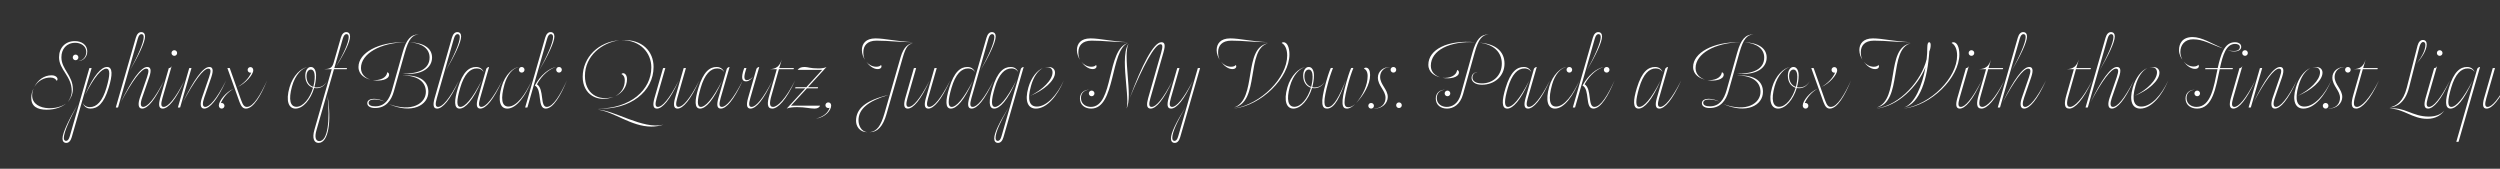 <svg width="4000" height="270" viewBox="0 0 4000 270" fill="none" xmlns="http://www.w3.org/2000/svg">
<rect x="0" y="0" width="4000" height="270" fill="#333333" stroke="none"/>
<g clip-path="url(#clip0_105_5002)">
<path d="M3980.1 171.053C3986.76 171.053 3997.74 159.713 4013.58 128.753C3999.36 160.253 3987.3 173.753 3978.48 173.753C3972 173.753 3971.82 166.913 3974.52 157.193L3988.38 108.953C3990.18 108.593 3991.98 108.953 3991.98 108.953L3978.12 157.193C3975.42 166.553 3975.78 171.053 3980.1 171.053ZM4013.04 171.053C4019.7 171.053 4030.68 159.713 4046.52 128.753C4032.3 160.253 4020.24 173.753 4011.42 173.753C4004.94 173.753 4004.76 166.913 4007.46 157.193L4021.32 108.953C4023.12 108.593 4024.92 108.953 4024.92 108.953L4011.06 157.193C4008.36 166.553 4008.72 171.053 4013.04 171.053Z" fill="white"/>
<path d="M3921.81 140.632C3915.87 160.972 3915.69 171.052 3922.17 171.052C3929.01 171.052 3940.53 159.712 3956.19 128.752C3942.33 160.792 3929.91 173.752 3920.91 173.752C3911.55 173.752 3912.09 160.612 3918.21 140.632C3926.13 114.532 3936.39 107.152 3947.37 107.152C3954.57 107.152 3958.35 111.832 3959.79 116.332C3957.81 112.012 3953.67 109.492 3948.45 109.492C3937.65 109.492 3928.29 118.492 3921.81 140.632ZM3930.09 226.852L3963.57 110.032C3964.47 108.412 3966.45 107.152 3968.07 107.152L3933.69 226.852C3931.89 227.212 3930.09 226.852 3930.09 226.852Z" fill="white"/>
<path d="M3899.01 84.832C3899.01 82.312 3900.99 80.332 3903.51 80.332C3906.03 80.332 3908.01 82.312 3908.01 84.832C3908.01 87.352 3906.03 89.332 3903.51 89.332C3900.99 89.332 3899.01 87.352 3899.01 84.832ZM3880.83 157.192L3894.69 108.952C3896.67 108.952 3898.47 107.872 3899.37 105.352L3884.43 157.192C3881.73 166.552 3882.09 171.052 3886.41 171.052C3893.07 171.052 3904.05 159.712 3919.89 128.752C3905.67 160.252 3893.61 173.752 3884.79 173.752C3878.31 173.752 3878.13 166.912 3880.83 157.192Z" fill="white"/>
<path d="M3850.91 140.093L3868.01 73.133C3869.63 67.013 3872.87 63.953 3876.65 63.953C3880.61 63.953 3882.77 66.653 3882.77 70.973C3882.77 81.413 3873.05 94.733 3864.77 103.553C3872.87 94.193 3880.61 81.593 3880.61 71.873C3880.61 68.633 3879.17 67.193 3877.01 67.193C3874.49 67.193 3872.51 69.893 3871.07 75.113L3854.51 140.093C3848.57 163.313 3835.43 171.593 3823.37 171.953C3834.71 169.253 3845.15 162.593 3850.91 140.093ZM3910.85 176.813C3906.35 183.833 3897.17 190.133 3883.67 190.133C3859.37 190.133 3845.87 173.753 3822.83 173.753C3846.95 170.333 3859.37 186.533 3886.19 186.533C3896.81 186.533 3905.63 183.293 3910.85 176.813Z" fill="white"/>
<path d="M3804.44 108.953L3803.9 110.753H3780.5L3768.8 152.153C3764.66 166.193 3765.74 171.053 3771.14 171.053C3777.8 171.053 3790.58 159.713 3806.42 128.753C3792.2 160.253 3778.7 173.753 3769.88 173.753C3761.24 173.753 3761.6 164.753 3765.2 152.153L3777.08 110.753H3765.56C3776.54 110.213 3781.4 106.073 3785 95.453L3781.04 108.953H3804.44Z" fill="white"/>
<path d="M3744.02 156.473C3744.02 144.593 3731.78 137.213 3731.78 124.073C3731.78 113.993 3740.6 106.433 3753.02 107.153C3741.86 106.793 3735.38 114.353 3735.38 122.993C3735.38 135.413 3747.62 142.973 3747.62 155.213C3747.62 164.933 3738.8 174.653 3724.58 173.753C3738.08 173.753 3744.02 165.473 3744.02 156.473ZM3716.48 169.253C3716.48 166.733 3718.46 164.753 3720.98 164.753C3723.5 164.753 3725.48 166.733 3725.48 169.253C3725.48 171.773 3723.5 173.753 3720.98 173.753C3718.46 173.753 3716.48 171.773 3716.48 169.253ZM3752.12 111.653C3752.12 109.133 3754.1 107.153 3756.62 107.153C3759.14 107.153 3761.12 109.133 3761.12 111.653C3761.12 114.173 3759.14 116.153 3756.62 116.153C3754.1 116.153 3752.12 114.173 3752.12 111.653Z" fill="white"/>
<path d="M3687.02 170.512C3702.68 170.512 3719.42 151.972 3730.04 128.752C3720.32 152.512 3703.22 173.752 3685.4 173.752C3672.8 173.752 3667.04 162.052 3673.34 140.092C3678.02 123.712 3687.38 112.732 3696.38 108.952C3687.92 113.812 3681.62 123.172 3677.66 137.212C3670.82 161.152 3675.86 170.512 3687.02 170.512ZM3712.04 115.792C3712.04 110.752 3708.98 106.252 3699.98 107.872C3701.6 107.512 3703.22 107.152 3705.38 107.152C3713.12 107.152 3716 111.652 3716 116.332C3716 128.932 3698.18 144.592 3676.22 153.412C3695.66 143.872 3712.04 128.212 3712.04 115.792Z" fill="white"/>
<path d="M3641.46 171.052C3648.12 171.052 3659.1 159.712 3674.94 128.752C3660.72 160.252 3648.66 173.752 3639.84 173.752C3633.36 173.752 3633 166.012 3636.24 156.472L3647.58 123.712C3651.36 112.732 3650.28 109.852 3646.32 109.852C3638.58 109.852 3624.18 129.112 3605.82 163.492C3622.74 128.212 3638.04 107.152 3647.94 107.152C3653.34 107.152 3655.32 111.472 3651.18 123.712L3639.84 156.472C3636.6 165.652 3637.14 171.052 3641.46 171.052ZM3619.5 108.952L3601.32 171.952C3599.52 172.312 3597.72 171.952 3597.72 171.952L3615.9 108.952C3617.7 108.592 3619.5 108.952 3619.5 108.952Z" fill="white"/>
<path d="M3587.53 84.832C3587.53 82.312 3589.51 80.332 3592.03 80.332C3594.55 80.332 3596.53 82.312 3596.53 84.832C3596.53 87.352 3594.55 89.332 3592.03 89.332C3589.51 89.332 3587.53 87.352 3587.53 84.832ZM3569.35 157.192L3583.21 108.952C3585.19 108.952 3586.99 107.872 3587.89 105.352L3572.95 157.192C3570.25 166.552 3570.61 171.052 3574.93 171.052C3581.59 171.052 3592.57 159.712 3608.41 128.752C3594.19 160.252 3582.13 173.752 3573.31 173.752C3566.83 173.752 3566.65 166.912 3569.35 157.192Z" fill="white"/>
<path d="M3528.17 110.753L3528.71 108.953H3548.33C3553.19 86.993 3559.13 67.553 3575.87 67.553C3581.27 67.553 3585.95 70.073 3585.95 74.933C3585.95 79.613 3581.45 82.313 3574.79 82.313C3571.37 82.313 3567.41 81.593 3563.81 80.153C3567.59 81.413 3571.55 81.593 3574.25 81.593C3581.27 81.593 3583.79 78.533 3583.79 75.293C3583.79 71.873 3580.37 70.253 3576.23 70.253C3561.83 70.253 3556.43 88.073 3551.93 108.953H3572.63L3572.09 110.753H3551.57C3545.27 139.913 3540.41 173.753 3515.39 173.753C3505.67 173.753 3496.85 168.353 3496.85 157.553C3496.85 148.553 3503.51 143.513 3511.79 143.513C3504.05 144.233 3498.47 148.553 3498.47 156.833C3498.47 166.733 3506.75 171.053 3514.31 171.053C3537.53 171.053 3542.03 139.193 3547.97 110.753H3528.17ZM3486.41 80.153C3486.41 69.893 3491.63 59.273 3508.19 59.273C3522.77 59.273 3538.97 69.713 3557.15 77.633C3537.53 71.153 3525.83 62.873 3508.91 62.873C3495.41 62.873 3488.57 72.233 3488.57 83.033C3488.57 87.353 3489.65 91.313 3491.81 95.453C3489.65 92.753 3486.41 86.993 3486.41 80.153ZM3511.07 149.453C3511.07 146.933 3513.05 144.953 3515.57 144.953C3518.09 144.953 3520.07 146.933 3520.07 149.453C3520.07 151.973 3518.09 153.953 3515.57 153.953C3513.05 153.953 3511.07 151.973 3511.07 149.453ZM3511.97 110.213C3504.95 110.213 3498.11 104.453 3493.97 98.513C3497.57 103.013 3503.33 106.433 3509.81 106.433C3513.95 106.433 3516.47 104.993 3517.37 103.553C3519.35 106.433 3517.55 110.213 3511.97 110.213Z" fill="white"/>
<path d="M3426.16 170.512C3441.82 170.512 3458.56 151.972 3469.18 128.752C3459.46 152.512 3442.36 173.752 3424.54 173.752C3411.94 173.752 3406.18 162.052 3412.48 140.092C3417.16 123.712 3426.52 112.732 3435.52 108.952C3427.06 113.812 3420.76 123.172 3416.8 137.212C3409.96 161.152 3415 170.512 3426.16 170.512ZM3451.18 115.792C3451.18 110.752 3448.12 106.252 3439.12 107.872C3440.74 107.512 3442.36 107.152 3444.52 107.152C3452.26 107.152 3455.14 111.652 3455.14 116.332C3455.14 128.932 3437.32 144.592 3415.36 153.412C3434.8 143.872 3451.18 128.212 3451.18 115.792Z" fill="white"/>
<path d="M3336.86 171.952L3368.9 60.352C3370.7 54.232 3373.76 51.352 3377.54 51.352C3381.5 51.352 3383.66 54.052 3383.66 58.372C3383.66 67.732 3372.86 89.872 3359.18 112.912C3371.96 89.512 3381.5 68.452 3381.5 59.272C3381.5 56.032 3380.06 54.592 3377.9 54.592C3375.38 54.592 3373.4 56.932 3371.96 62.152L3340.46 171.952C3338.66 172.312 3336.86 171.952 3336.86 171.952ZM3380.6 171.052C3387.26 171.052 3398.24 159.712 3414.08 128.752C3399.86 160.252 3387.8 173.752 3378.98 173.752C3372.5 173.752 3372.14 166.012 3375.38 156.472L3386.72 123.712C3390.5 112.732 3389.42 109.852 3385.46 109.852C3377.72 109.852 3363.32 129.112 3344.96 163.492C3361.88 128.212 3377.18 107.152 3387.08 107.152C3392.48 107.152 3394.46 111.472 3390.32 123.712L3378.98 156.472C3375.74 165.652 3376.28 171.052 3380.6 171.052Z" fill="white"/>
<path d="M3345.48 108.953L3344.94 110.753H3321.54L3309.84 152.153C3305.7 166.193 3306.78 171.053 3312.18 171.053C3318.84 171.053 3331.62 159.713 3347.46 128.753C3333.24 160.253 3319.74 173.753 3310.92 173.753C3302.28 173.753 3302.64 164.753 3306.24 152.153L3318.12 110.753H3306.6C3317.58 110.213 3322.44 106.073 3326.04 95.453L3322.08 108.953H3345.48Z" fill="white"/>
<path d="M3196.41 171.952L3228.45 60.352C3230.25 54.232 3233.31 51.352 3237.09 51.352C3241.05 51.352 3243.21 54.052 3243.21 58.372C3243.21 67.732 3232.41 89.872 3218.73 112.912C3231.51 89.512 3241.05 68.452 3241.05 59.272C3241.05 56.032 3239.61 54.592 3237.45 54.592C3234.93 54.592 3232.95 56.932 3231.51 62.152L3200.01 171.952C3198.21 172.312 3196.41 171.952 3196.41 171.952ZM3240.15 171.052C3246.81 171.052 3257.79 159.712 3273.63 128.752C3259.41 160.252 3247.35 173.752 3238.53 173.752C3232.05 173.752 3231.69 166.012 3234.93 156.472L3246.27 123.712C3250.05 112.732 3248.97 109.852 3245.01 109.852C3237.27 109.852 3222.87 129.112 3204.51 163.492C3221.43 128.212 3236.73 107.152 3246.63 107.152C3252.03 107.152 3254.01 111.472 3249.87 123.712L3238.53 156.472C3235.29 165.652 3235.83 171.052 3240.15 171.052Z" fill="white"/>
<path d="M3205.03 108.953L3204.49 110.753H3181.09L3169.39 152.153C3165.25 166.193 3166.33 171.053 3171.73 171.053C3178.39 171.053 3191.17 159.713 3207.01 128.753C3192.79 160.253 3179.29 173.753 3170.47 173.753C3161.83 173.753 3162.19 164.753 3165.79 152.153L3177.67 110.753H3166.15C3177.13 110.213 3181.99 106.073 3185.59 95.453L3181.63 108.953H3205.03Z" fill="white"/>
<path d="M3149.83 84.832C3149.83 82.312 3151.81 80.332 3154.33 80.332C3156.85 80.332 3158.83 82.312 3158.83 84.832C3158.83 87.352 3156.85 89.332 3154.33 89.332C3151.81 89.332 3149.83 87.352 3149.83 84.832ZM3131.65 157.192L3145.51 108.952C3147.49 108.952 3149.29 107.872 3150.19 105.352L3135.25 157.192C3132.55 166.552 3132.91 171.052 3137.23 171.052C3143.89 171.052 3154.87 159.712 3170.71 128.752C3156.49 160.252 3144.43 173.752 3135.61 173.752C3129.13 173.752 3128.95 166.912 3131.65 157.192Z" fill="white"/>
<path d="M3089.08 72.05C3089.08 76.01 3088.18 79.43 3086.92 82.13C3084.22 125.15 3072.16 166.19 3046.42 171.95C3063.34 166.19 3075.58 137.39 3080.8 107.33C3068.2 138.65 3036.34 170.15 3002.32 173.75C3040.84 167.63 3074.68 128.21 3082.6 94.73C3083.32 88.43 3083.68 82.13 3083.68 76.01C3083.68 69.89 3084.94 67.55 3086.74 67.55C3088.54 67.55 3089.08 69.89 3089.08 72.05ZM3002.86 171.95C3044.62 163.85 3021.22 78.53 3057.22 69.35C3016.54 75.65 3040.3 159.17 3002.86 171.95ZM3045.88 173.75C3089.98 166.73 3131.38 124.07 3131.38 88.79C3131.38 78.17 3127.6 71.33 3122.56 68.81C3122.92 68.09 3124 67.55 3125.44 67.55C3131.56 67.55 3134.98 76.19 3134.98 86.99C3134.98 124.25 3089.98 169.07 3045.88 173.75ZM2974.96 80.15C2974.96 70.07 2981.08 61.43 2996.56 61.43C3012.04 61.43 3030.4 66.29 3057.4 67.55C3033.46 67.55 3019.06 65.03 2998.36 65.03C2983.24 65.03 2977.3 73.31 2977.3 83.57C2977.3 87.53 2977.84 92.21 2980 95.81C2977.3 92.03 2974.96 86.09 2974.96 80.15ZM3000.16 110.57C2993.14 110.57 2986.3 104.81 2982.16 98.87C2985.76 103.37 2991.52 106.79 2998 106.79C3002.14 106.79 3004.66 105.35 3005.56 103.91C3007.54 106.79 3005.74 110.57 3000.16 110.57Z" fill="white"/>
<path d="M2929.38 171.052C2939.46 171.052 2950.98 151.972 2961.6 128.752C2951.88 152.512 2939.82 173.752 2927.76 173.752C2923.44 173.752 2920.38 171.052 2917.5 163.312L2898.06 108.952C2900.04 108.592 2901.84 108.952 2901.84 108.952L2919.84 159.712C2923.08 168.712 2925.24 171.052 2929.38 171.052ZM2907.78 142.072C2898.24 147.832 2891.4 155.932 2887.62 164.932C2887.98 164.932 2888.34 164.752 2888.88 164.752C2891.4 164.752 2893.38 166.732 2893.38 169.252C2893.38 171.772 2891.4 173.752 2888.88 173.752C2886.36 173.752 2884.38 171.772 2884.38 168.712C2884.38 161.332 2895.9 147.112 2907.78 142.072ZM2914.62 139.012C2924.16 133.432 2932.26 125.332 2936.22 116.152C2935.68 116.332 2935.5 116.332 2934.96 116.332C2932.44 116.332 2930.46 114.352 2930.46 111.832C2930.46 109.312 2932.44 107.332 2934.96 107.332C2937.48 107.332 2939.46 109.312 2939.46 112.372C2939.46 119.752 2926.5 133.972 2914.62 139.012Z" fill="white"/>
<path d="M2879.13 139.912C2885.97 139.912 2891.73 136.492 2895.51 129.832C2891.91 136.852 2885.97 141.172 2878.41 141.172C2877.15 141.172 2875.89 140.992 2874.81 140.812C2869.23 159.172 2857.17 173.752 2844.93 173.752C2834.31 173.752 2828.91 162.052 2835.39 139.732C2840.97 120.472 2854.29 108.412 2864.37 107.332C2855.19 108.952 2844.39 119.932 2839.35 138.292C2833.41 159.892 2836.65 170.872 2846.55 170.872C2857.17 170.872 2868.15 157.192 2873.01 140.452C2865.63 138.112 2860.59 131.272 2860.59 121.192C2860.59 112.912 2864.19 107.152 2869.59 107.152C2874.99 107.152 2877.87 113.092 2877.87 120.652C2877.87 127.132 2876.79 133.432 2875.17 139.552C2876.43 139.912 2877.69 139.912 2879.13 139.912ZM2862.57 122.092C2862.57 130.372 2866.71 136.852 2873.37 139.012C2874.81 133.612 2875.71 128.032 2875.71 122.452C2875.71 116.872 2874.09 111.292 2869.59 111.292C2865.63 111.292 2862.57 115.072 2862.57 122.092Z" fill="white"/>
<path d="M2783.13 84.113L2765.49 146.573C2761.53 160.253 2753.25 172.853 2735.43 172.853C2728.41 172.853 2723.01 170.153 2723.01 165.113C2723.01 160.253 2728.05 158.093 2733.81 158.093C2739.39 158.093 2746.05 159.893 2751.45 162.773C2745.15 160.073 2739.39 159.173 2734.53 159.173C2728.23 159.173 2725.17 161.333 2725.17 164.573C2725.17 168.353 2729.49 170.153 2735.61 170.153C2751.09 170.153 2758.29 159.173 2762.61 144.053L2779.53 84.113C2785.47 62.873 2792.85 54.953 2805.63 54.953C2794.83 55.853 2789.25 62.693 2783.13 84.113ZM2784.03 67.553C2744.07 68.453 2712.93 85.733 2712.93 108.953C2712.93 118.673 2719.95 124.793 2727.87 127.313C2719.77 125.513 2708.97 119.753 2708.97 107.153C2708.97 84.833 2740.29 66.653 2784.03 67.553ZM2757.21 166.373C2794.83 180.413 2816.79 165.113 2816.79 146.933C2816.79 133.073 2806.71 120.653 2778.27 120.653C2810.67 119.033 2820.75 132.353 2820.75 146.933C2820.75 168.533 2794.47 183.113 2757.21 166.373ZM2826.69 92.033C2826.69 107.513 2812.11 121.193 2779.17 117.773C2805.45 118.313 2822.73 110.393 2822.73 92.033C2822.73 78.713 2811.93 69.353 2790.87 67.553C2813.19 68.273 2826.69 77.093 2826.69 92.033ZM2755.05 115.613C2756.67 115.973 2757.93 117.413 2757.93 119.393C2757.93 127.673 2743.35 130.373 2731.83 128.213C2742.99 128.933 2753.79 124.973 2755.05 115.613Z" fill="white"/>
<path d="M2622.61 140.632C2616.67 160.972 2616.49 171.052 2622.97 171.052C2629.81 171.052 2641.33 159.712 2656.99 128.752C2643.13 160.792 2630.71 173.752 2621.71 173.752C2612.35 173.752 2612.89 160.612 2619.01 140.632C2626.93 114.532 2637.19 107.152 2648.17 107.152C2655.37 107.152 2659.15 111.832 2660.59 116.332C2658.61 112.012 2654.47 109.492 2649.25 109.492C2638.45 109.492 2629.09 118.492 2622.61 140.632ZM2656.45 171.052C2663.11 171.052 2674.09 159.712 2689.93 128.752C2675.71 160.252 2663.65 173.752 2654.83 173.752C2648.35 173.752 2648.17 166.912 2650.87 157.192L2664.37 110.032C2665.27 108.412 2667.25 107.152 2668.87 107.152L2654.47 157.192C2651.77 166.552 2652.13 171.052 2656.45 171.052Z" fill="white"/>
<path d="M2516.49 171.952L2548.53 60.352C2550.33 54.232 2553.39 51.352 2557.17 51.352C2561.13 51.352 2563.29 54.052 2563.29 58.372C2563.29 67.732 2552.49 89.872 2538.81 112.912C2551.59 89.512 2561.13 68.452 2561.13 59.272C2561.13 56.032 2559.69 54.592 2557.53 54.592C2555.01 54.592 2553.03 56.932 2551.59 62.152L2520.09 171.952C2518.29 172.312 2516.49 171.952 2516.49 171.952ZM2551.05 171.052C2561.13 171.052 2572.65 151.972 2583.27 128.752C2573.55 152.512 2561.49 173.752 2549.43 173.752C2535.39 173.752 2544.39 143.152 2531.97 136.852C2541.33 119.572 2554.83 109.312 2566.17 107.152C2555.55 110.212 2543.67 119.572 2535.39 134.872C2547.45 142.792 2539.89 171.052 2551.05 171.052ZM2566.17 111.652C2566.17 109.132 2568.15 107.152 2570.67 107.152C2573.19 107.152 2575.17 109.132 2575.17 111.652C2575.17 114.172 2573.19 116.152 2570.67 116.152C2568.15 116.152 2566.17 114.172 2566.17 111.652Z" fill="white"/>
<path d="M2478.75 138.832C2484.33 119.032 2497.83 107.872 2506.47 107.152C2496.39 109.132 2487.75 119.752 2483.43 135.052C2476.95 158.092 2478.93 170.512 2489.73 170.512C2502.69 170.512 2516.55 151.972 2527.17 128.752C2517.45 152.512 2503.05 173.752 2487.93 173.752C2476.05 173.752 2472.63 160.252 2478.75 138.832ZM2506.47 111.652C2506.47 109.132 2508.45 107.152 2510.97 107.152C2513.49 107.152 2515.47 109.132 2515.47 111.652C2515.47 114.172 2513.49 116.152 2510.97 116.152C2508.45 116.152 2506.47 114.172 2506.47 111.652Z" fill="white"/>
<path d="M2412.55 140.632C2406.61 160.972 2406.43 171.052 2412.91 171.052C2419.75 171.052 2431.27 159.712 2446.93 128.752C2433.07 160.792 2420.65 173.752 2411.65 173.752C2402.29 173.752 2402.83 160.612 2408.95 140.632C2416.87 114.532 2427.13 107.152 2438.11 107.152C2445.31 107.152 2449.09 111.832 2450.53 116.332C2448.55 112.012 2444.41 109.492 2439.19 109.492C2428.39 109.492 2419.03 118.492 2412.55 140.632ZM2446.39 171.052C2453.05 171.052 2464.03 159.712 2479.87 128.752C2465.65 160.252 2453.59 173.752 2444.77 173.752C2438.29 173.752 2438.11 166.912 2440.81 157.192L2454.31 110.032C2455.21 108.412 2457.19 107.152 2458.81 107.152L2444.41 157.192C2441.71 166.552 2442.07 171.052 2446.39 171.052Z" fill="white"/>
<path d="M2359.52 84.113L2340.8 151.073C2336.12 167.633 2325.14 173.753 2315.24 173.753C2305.52 173.753 2297.24 168.353 2297.24 157.553C2297.24 148.553 2303.9 143.513 2312.18 143.513C2304.44 144.233 2298.86 148.553 2298.86 156.833C2298.86 166.733 2307.14 171.053 2314.7 171.053C2323.52 171.053 2333.06 166.013 2337.2 151.073L2355.92 84.113C2361.86 62.873 2369.24 54.953 2382.02 54.953C2371.22 55.853 2365.46 62.693 2359.52 84.113ZM2367.08 68.273C2392.46 69.893 2407.22 81.953 2407.22 101.753C2407.22 121.553 2391.56 135.593 2371.04 135.593C2359.16 135.593 2354.48 129.833 2354.48 124.793C2354.48 118.493 2359.16 115.613 2364.02 115.073C2359.34 115.973 2355.92 118.853 2355.92 124.073C2355.92 128.933 2360.06 133.433 2371.04 133.433C2389.04 133.433 2402.9 120.653 2402.9 101.753C2402.9 83.933 2390.48 71.153 2367.08 68.273ZM2311.46 149.453C2311.46 146.933 2313.44 144.953 2315.96 144.953C2318.48 144.953 2320.46 146.933 2320.46 149.453C2320.46 151.973 2318.48 153.953 2315.96 153.953C2313.44 153.953 2311.46 151.973 2311.46 149.453ZM2360.42 67.553C2319.56 65.573 2289.32 80.333 2289.32 105.353C2289.32 115.073 2296.34 121.193 2304.26 123.713C2296.16 121.913 2285.36 116.153 2285.36 103.553C2285.36 79.433 2315.78 63.413 2360.42 67.553ZM2331.44 112.013C2333.06 112.373 2334.32 113.813 2334.32 115.793C2334.32 124.073 2319.74 126.773 2308.22 124.613C2319.38 125.333 2330.18 121.373 2331.44 112.013Z" fill="white"/>
<path d="M2233.87 168.352C2233.87 165.832 2235.85 163.852 2238.37 163.852C2240.89 163.852 2242.87 165.832 2242.87 168.352C2242.87 170.872 2240.89 172.852 2238.37 172.852C2235.85 172.852 2233.87 170.872 2233.87 168.352Z" fill="white"/>
<path d="M2216.84 156.473C2216.84 144.593 2204.6 137.213 2204.6 124.073C2204.6 113.993 2213.42 106.433 2225.84 107.153C2214.68 106.793 2208.2 114.353 2208.2 122.993C2208.2 135.413 2220.44 142.973 2220.44 155.213C2220.44 164.933 2211.62 174.653 2197.4 173.753C2210.9 173.753 2216.84 165.473 2216.84 156.473ZM2189.3 169.253C2189.3 166.733 2191.28 164.753 2193.8 164.753C2196.32 164.753 2198.3 166.733 2198.3 169.253C2198.3 171.773 2196.32 173.753 2193.8 173.753C2191.28 173.753 2189.3 171.773 2189.3 169.253ZM2224.94 111.653C2224.94 109.133 2226.92 107.153 2229.44 107.153C2231.96 107.153 2233.94 109.133 2233.94 111.653C2233.94 114.173 2231.96 116.153 2229.44 116.153C2226.92 116.153 2224.94 114.173 2224.94 111.653Z" fill="white"/>
<path d="M2121.79 130.91C2126.29 114.89 2129.17 108.95 2129.17 108.95C2131.15 108.41 2132.77 108.95 2132.77 108.95C2132.77 108.95 2128.81 118.49 2125.57 130.19C2116.21 163.85 2118.01 171.41 2124.67 171.41C2133.67 171.41 2143.21 153.95 2153.11 128.75C2144.47 154.13 2135.65 173.75 2123.23 173.75C2115.31 173.75 2111.71 166.37 2121.79 130.91ZM2155.09 173.75C2147.35 173.75 2144.29 166.37 2154.37 130.91C2158.87 114.89 2161.75 108.95 2161.75 108.95C2163.73 108.41 2165.35 108.95 2165.35 108.95C2165.35 108.95 2161.39 118.49 2158.15 130.19C2148.61 164.57 2149.51 171.59 2157.61 171.59C2160.49 171.59 2164.45 169.79 2168.23 166.55C2164.63 170.15 2159.59 173.75 2155.09 173.75ZM2192.17 119.93C2192.17 135.23 2181.91 152.15 2169.85 164.93C2180.83 151.79 2188.21 136.13 2188.21 121.55C2188.21 114.17 2184.97 110.75 2182.27 109.85C2182.81 108.95 2183.89 108.23 2185.51 108.23C2189.83 108.23 2192.17 113.09 2192.17 119.93Z" fill="white"/>
<path d="M2103.59 139.912C2110.43 139.912 2116.19 136.492 2119.97 129.832C2116.37 136.852 2110.43 141.172 2102.87 141.172C2101.61 141.172 2100.35 140.992 2099.27 140.812C2093.69 159.172 2081.63 173.752 2069.39 173.752C2058.77 173.752 2053.37 162.052 2059.85 139.732C2065.43 120.472 2078.75 108.412 2088.83 107.332C2079.65 108.952 2068.85 119.932 2063.81 138.292C2057.87 159.892 2061.11 170.872 2071.01 170.872C2081.63 170.872 2092.61 157.192 2097.47 140.452C2090.09 138.112 2085.05 131.272 2085.05 121.192C2085.05 112.912 2088.65 107.152 2094.05 107.152C2099.45 107.152 2102.33 113.092 2102.33 120.652C2102.33 127.132 2101.25 133.432 2099.63 139.552C2100.89 139.912 2102.15 139.912 2103.59 139.912ZM2087.03 122.092C2087.03 130.372 2091.17 136.852 2097.83 139.012C2099.27 133.612 2100.17 128.032 2100.17 122.452C2100.17 116.872 2098.55 111.292 2094.05 111.292C2090.09 111.292 2087.03 115.072 2087.03 122.092Z" fill="white"/>
<path d="M1946.64 80.15C1946.64 70.07 1952.76 61.43 1968.24 61.43C1983.72 61.43 2002.08 66.29 2029.08 67.55C2005.14 67.55 1990.74 65.03 1970.04 65.03C1954.92 65.03 1948.98 73.31 1948.98 83.57C1948.98 87.53 1949.52 92.21 1951.68 95.81C1948.98 92.03 1946.64 86.09 1946.64 80.15ZM1974 173.75C2018.1 166.73 2059.5 124.07 2059.5 88.79C2059.5 78.17 2055.72 71.33 2050.68 68.81C2051.04 68.09 2052.12 67.55 2053.56 67.55C2059.68 67.55 2063.1 76.19 2063.1 86.99C2063.1 124.25 2018.1 169.07 1974 173.75ZM1971.84 110.57C1964.82 110.57 1957.98 104.81 1953.84 98.87C1957.44 103.37 1963.2 106.79 1969.68 106.79C1973.82 106.79 1976.34 105.35 1977.24 103.91C1979.22 106.79 1977.42 110.57 1971.84 110.57ZM1974.54 171.95C2016.3 163.85 1992.9 78.53 2028.9 69.35C1988.22 75.65 2011.98 159.17 1974.54 171.95Z" fill="white"/>
<path d="M1885.2 217.853L1916.52 108.953C1918.32 108.593 1920.12 108.953 1920.12 108.953L1888.26 219.653C1886.46 225.773 1883.4 228.653 1879.62 228.653C1875.66 228.653 1873.5 225.953 1873.5 221.633C1873.5 212.273 1882.32 194.993 1896.54 171.953C1883.22 195.353 1875.66 211.553 1875.66 220.733C1875.66 223.973 1877.1 225.413 1879.26 225.413C1881.78 225.413 1883.76 223.073 1885.2 217.853ZM1875.3 171.053C1881.96 171.053 1892.94 159.713 1908.78 128.753C1894.56 160.253 1882.5 173.753 1873.68 173.753C1867.2 173.753 1867.02 166.913 1869.72 157.193L1883.58 108.953C1885.38 108.593 1887.18 108.953 1887.18 108.953L1873.32 157.193C1870.62 166.553 1870.98 171.053 1875.3 171.053Z" fill="white"/>
<path d="M1841.14 173.75C1834.3 173.75 1834.3 166.91 1837 157.19L1857.88 84.11C1860.94 73.67 1859.86 70.79 1856.8 70.79C1847.62 70.79 1829.08 105.17 1807.48 157.01C1826.74 104.81 1845.64 67.55 1858.24 67.55C1863.64 67.55 1865.08 71.69 1861.48 84.11L1840.6 157.19C1837.9 166.55 1838.26 171.05 1842.58 171.05C1849.24 171.05 1860.22 159.71 1876.06 128.75C1861.84 160.25 1849.6 173.75 1841.14 173.75ZM1745.38 171.05C1782.46 171.05 1770.22 77.81 1804.96 68.81C1776.16 79.79 1785.34 173.75 1745.92 173.75C1736.2 173.75 1727.92 168.35 1727.92 157.55C1727.92 148.55 1734.58 143.51 1742.86 143.51C1735.12 144.23 1729.54 148.55 1729.54 156.83C1729.54 166.73 1737.82 171.05 1745.38 171.05ZM1805.68 70.07C1803.34 74.75 1802.62 82.13 1802.62 90.77C1802.62 108.77 1806.04 132.89 1806.04 151.43C1806.04 160.79 1805.14 168.71 1802.44 173.57C1803.34 170.87 1803.7 167.09 1803.7 162.23C1803.7 146.21 1799.74 120.47 1799.74 99.41C1799.74 86.99 1801.18 76.19 1805.68 70.07ZM1744.66 61.43C1760.14 61.43 1778.5 66.29 1805.5 67.55C1781.56 67.55 1767.16 65.03 1746.46 65.03C1731.34 65.03 1725.4 73.31 1725.4 83.57C1725.4 87.53 1725.94 92.21 1728.1 95.81C1725.4 92.03 1723.06 86.09 1723.06 80.15C1723.06 70.07 1729.18 61.43 1744.66 61.43ZM1742.14 149.45C1742.14 146.93 1744.12 144.95 1746.64 144.95C1749.16 144.95 1751.14 146.93 1751.14 149.45C1751.14 151.97 1749.16 153.95 1746.64 153.95C1744.12 153.95 1742.14 151.97 1742.14 149.45ZM1748.26 110.57C1741.24 110.57 1734.4 104.81 1730.26 98.87C1733.86 103.37 1739.62 106.79 1746.1 106.79C1750.24 106.79 1752.76 105.35 1753.66 103.91C1755.64 106.79 1753.84 110.57 1748.26 110.57Z" fill="white"/>
<path d="M1659.04 170.512C1674.7 170.512 1691.44 151.972 1702.06 128.752C1692.34 152.512 1675.24 173.752 1657.42 173.752C1644.82 173.752 1639.06 162.052 1645.36 140.092C1650.04 123.712 1659.4 112.732 1668.4 108.952C1659.94 113.812 1653.64 123.172 1649.68 137.212C1642.84 161.152 1647.88 170.512 1659.04 170.512ZM1684.06 115.792C1684.06 110.752 1681 106.252 1672 107.872C1673.62 107.512 1675.24 107.152 1677.4 107.152C1685.14 107.152 1688.02 111.652 1688.02 116.332C1688.02 128.932 1670.2 144.592 1648.24 153.412C1667.68 143.872 1684.06 128.212 1684.06 115.792Z" fill="white"/>
<path d="M1637.91 107.152L1605.51 219.652C1603.71 225.772 1600.65 228.652 1596.87 228.652C1592.91 228.652 1590.75 225.952 1590.75 221.632C1590.75 212.272 1599.57 194.992 1613.79 171.952C1600.47 195.352 1592.91 211.552 1592.91 220.732C1592.91 223.972 1594.35 225.412 1596.51 225.412C1599.03 225.412 1601.01 223.072 1602.45 217.852L1633.41 110.032C1634.31 108.412 1636.29 107.152 1637.91 107.152ZM1591.65 140.632C1585.71 160.972 1585.53 171.052 1592.01 171.052C1598.85 171.052 1610.37 159.712 1626.03 128.752C1612.17 160.792 1599.75 173.752 1590.75 173.752C1581.39 173.752 1581.93 160.612 1588.05 140.632C1595.97 114.532 1606.23 107.152 1617.21 107.152C1624.41 107.152 1628.19 111.832 1629.63 116.332C1627.65 112.012 1623.51 109.492 1618.29 109.492C1607.49 109.492 1598.13 118.492 1591.65 140.632Z" fill="white"/>
<path d="M1550.65 157.192L1578.37 60.352C1580.17 54.232 1583.23 51.352 1587.01 51.352C1590.97 51.352 1593.13 54.052 1593.13 58.372C1593.13 67.732 1582.33 89.872 1568.65 112.912C1581.43 89.512 1590.97 68.452 1590.97 59.272C1590.97 56.032 1589.53 54.592 1587.37 54.592C1584.85 54.592 1582.87 56.932 1581.43 62.152L1554.25 157.192C1551.55 166.552 1551.91 171.052 1556.23 171.052C1562.89 171.052 1573.87 159.712 1589.71 128.752C1575.49 160.252 1563.43 173.752 1554.61 173.752C1548.13 173.752 1547.95 166.912 1550.65 157.192ZM1522.39 140.632C1516.45 160.972 1516.27 171.052 1522.75 171.052C1529.59 171.052 1541.11 159.712 1556.77 128.752C1542.91 160.792 1530.49 173.752 1521.49 173.752C1512.13 173.752 1512.67 160.612 1518.79 140.632C1526.71 114.532 1536.97 107.152 1547.95 107.152C1555.15 107.152 1558.93 111.832 1560.37 116.332C1558.39 112.012 1554.25 109.492 1549.03 109.492C1538.23 109.492 1528.87 118.492 1522.39 140.632Z" fill="white"/>
<path d="M1453.95 171.053C1460.61 171.053 1471.59 159.713 1487.43 128.753C1473.21 160.253 1461.15 173.753 1452.33 173.753C1445.85 173.753 1445.67 166.913 1448.37 157.193L1462.23 108.953C1464.03 108.593 1465.83 108.953 1465.83 108.953L1451.97 157.193C1449.27 166.553 1449.63 171.053 1453.95 171.053ZM1486.89 171.053C1493.55 171.053 1504.53 159.713 1520.37 128.753C1506.15 160.253 1494.09 173.753 1485.27 173.753C1478.79 173.753 1478.61 166.913 1481.31 157.193L1495.17 108.953C1496.97 108.593 1498.77 108.953 1498.77 108.953L1484.91 157.193C1482.21 166.553 1482.57 171.053 1486.89 171.053Z" fill="white"/>
<path d="M1391.07 211.55C1403.13 210.29 1409.25 201.47 1415.01 181.85L1440.93 91.67C1445.97 74.21 1454.25 69.53 1460.37 69.35C1453.53 70.97 1449.39 74.57 1444.53 91.67L1418.61 181.85C1412.85 202.19 1404.39 211.55 1391.07 211.55ZM1379.01 80.15C1379.01 70.07 1385.13 61.43 1400.61 61.43C1416.09 61.43 1434.45 66.29 1461.45 67.55C1437.51 67.55 1423.11 65.03 1402.41 65.03C1387.29 65.03 1381.35 73.31 1381.35 83.57C1381.35 87.53 1381.89 92.21 1384.05 95.81C1381.35 92.03 1379.01 86.09 1379.01 80.15ZM1421.85 151.79C1388.91 161.69 1373.61 174.47 1373.61 192.47C1373.61 200.75 1377.93 210.47 1387.83 211.55C1375.23 211.55 1369.65 201.83 1369.65 193.37C1369.65 174.47 1383.87 160.79 1421.85 151.79ZM1404.21 110.57C1397.19 110.57 1390.35 104.81 1386.21 98.87C1389.81 103.37 1395.57 106.79 1402.05 106.79C1406.19 106.79 1408.71 105.35 1409.61 103.91C1411.59 106.79 1409.79 110.57 1404.21 110.57Z" fill="white"/>
<path d="M1305.39 189.952C1318.53 186.352 1325.01 179.872 1327.35 172.312C1326.81 172.672 1326.27 172.852 1325.37 172.852C1322.49 172.852 1320.69 170.872 1320.69 168.352C1320.69 165.832 1322.67 163.852 1325.19 163.852C1327.71 163.852 1329.87 165.472 1329.87 168.892C1329.87 176.092 1321.23 187.612 1305.39 189.952Z" fill="white"/>
<path d="M1272.21 141.352L1272.75 139.552H1290.03L1315.41 111.832H1276.17C1278.15 109.132 1281.21 107.152 1287.33 107.152C1292.73 107.152 1295.97 109.492 1309.65 109.492C1314.69 109.492 1319.37 108.772 1322.43 107.152L1292.73 139.552H1308.93L1308.39 141.352H1291.11L1265.55 169.072H1312.17C1311.27 171.412 1308.57 173.752 1303.35 173.752C1295.79 173.752 1288.23 171.412 1275.45 171.412C1269.51 171.412 1262.85 171.952 1258.71 173.752L1288.41 141.352H1272.21Z" fill="white"/>
<path d="M1270.2 108.953L1269.66 110.753H1246.26L1234.56 152.153C1230.42 166.193 1231.5 171.053 1236.9 171.053C1243.56 171.053 1256.34 159.713 1272.18 128.753C1257.96 160.253 1244.46 173.753 1235.64 173.753C1227 173.753 1227.36 164.753 1230.96 152.153L1242.84 110.753H1231.32C1242.3 110.213 1247.16 106.073 1250.76 95.453L1246.8 108.953H1270.2Z" fill="white"/>
<path d="M1202.4 171.052C1209.06 171.052 1220.04 159.712 1235.88 128.752C1221.66 160.252 1209.6 173.752 1200.78 173.752C1194.3 173.752 1194.12 166.912 1196.82 157.192L1210.32 110.032C1211.22 108.412 1213.2 107.152 1214.82 107.152L1200.42 157.192C1197.72 166.552 1198.08 171.052 1202.4 171.052ZM1190.7 108.952C1192.32 108.592 1194.3 108.952 1194.3 108.952L1193.04 113.092C1189.44 124.612 1191.06 128.212 1195.02 128.212C1198.8 128.212 1202.4 125.512 1204.92 122.452C1202.76 125.872 1198.62 130.192 1193.76 130.192C1187.82 130.192 1184.58 126.052 1190.7 108.952Z" fill="white"/>
<path d="M1121.08 140.632C1115.14 160.972 1114.96 171.052 1121.44 171.052C1128.28 171.052 1139.8 159.712 1155.46 128.752C1141.6 160.792 1129.18 173.752 1120.18 173.752C1110.82 173.752 1111.36 160.612 1117.48 140.632C1125.4 114.532 1135.66 107.152 1146.64 107.152C1153.84 107.152 1157.62 111.832 1159.06 116.332C1157.08 112.012 1152.94 109.492 1147.72 109.492C1136.92 109.492 1127.56 118.492 1121.08 140.632ZM1154.92 171.052C1161.58 171.052 1172.56 159.712 1188.4 128.752C1174.18 160.252 1162.12 173.752 1153.3 173.752C1146.82 173.752 1146.64 166.912 1149.34 157.192L1162.84 110.032C1163.74 108.412 1165.72 107.152 1167.34 107.152L1152.94 157.192C1150.24 166.552 1150.6 171.052 1154.92 171.052Z" fill="white"/>
<path d="M1052.64 171.053C1059.3 171.053 1070.28 159.713 1086.12 128.753C1071.9 160.253 1059.84 173.753 1051.02 173.753C1044.54 173.753 1044.36 166.913 1047.06 157.193L1060.92 108.953C1062.72 108.593 1064.52 108.953 1064.52 108.953L1050.66 157.193C1047.96 166.553 1048.32 171.053 1052.64 171.053ZM1085.58 171.053C1092.24 171.053 1103.22 159.713 1119.06 128.753C1104.84 160.253 1092.78 173.753 1083.96 173.753C1077.48 173.753 1077.3 166.913 1080 157.193L1093.86 108.953C1095.66 108.593 1097.46 108.953 1097.46 108.953L1083.6 157.193C1080.9 166.553 1081.26 171.053 1085.58 171.053Z" fill="white"/>
<path d="M1061.38 199.491C1054.9 201.651 1048.42 202.551 1042.12 202.551C1009.72 202.551 981.637 178.251 956.257 175.551C981.997 175.551 1028.44 207.591 1061.38 199.491ZM935.917 121.551C935.917 149.091 956.257 162.411 981.637 155.031C955.717 164.931 932.317 150.891 932.317 122.991C932.317 91.311 958.237 66.65 990.817 64.49C963.097 68.27 935.917 89.331 935.917 121.551ZM1003.24 126.591C1003.24 139.011 995.497 148.911 984.517 153.951C994.597 148.191 999.637 139.551 999.637 128.571C999.637 122.451 996.757 119.391 994.237 118.491C997.117 115.071 1003.24 118.131 1003.24 126.591ZM1042.12 107.871C1042.12 84.65 1024.66 64.13 994.417 64.13C1028.26 62.331 1045.72 82.671 1045.72 107.151C1045.72 146.211 1008.82 176.091 956.617 173.751C1008.82 173.751 1042.12 143.691 1042.12 107.871Z" fill="white"/>
<path d="M840.242 171.952L872.282 60.352C874.082 54.232 877.142 51.352 880.922 51.352C884.882 51.352 887.042 54.052 887.042 58.372C887.042 67.732 876.242 89.872 862.562 112.912C875.342 89.512 884.882 68.452 884.882 59.272C884.882 56.032 883.442 54.592 881.282 54.592C878.762 54.592 876.782 56.932 875.342 62.152L843.842 171.952C842.042 172.312 840.242 171.952 840.242 171.952ZM874.802 171.052C884.882 171.052 896.402 151.972 907.022 128.752C897.302 152.512 885.242 173.752 873.182 173.752C859.142 173.752 868.142 143.152 855.722 136.852C865.082 119.572 878.582 109.312 889.922 107.152C879.302 110.212 867.422 119.572 859.142 134.872C871.202 142.792 863.642 171.052 874.802 171.052ZM889.922 111.652C889.922 109.132 891.902 107.152 894.422 107.152C896.942 107.152 898.922 109.132 898.922 111.652C898.922 114.172 896.942 116.152 894.422 116.152C891.902 116.152 889.922 114.172 889.922 111.652Z" fill="white"/>
<path d="M802.497 138.832C808.077 119.032 821.577 107.872 830.217 107.152C820.137 109.132 811.497 119.752 807.177 135.052C800.697 158.092 802.677 170.512 813.477 170.512C826.437 170.512 840.297 151.972 850.917 128.752C841.197 152.512 826.797 173.752 811.677 173.752C799.797 173.752 796.377 160.252 802.497 138.832ZM830.217 111.652C830.217 109.132 832.197 107.152 834.717 107.152C837.237 107.152 839.217 109.132 839.217 111.652C839.217 114.172 837.237 116.152 834.717 116.152C832.197 116.152 830.217 114.172 830.217 111.652Z" fill="white"/>
<path d="M736.299 140.632C730.359 160.972 730.179 171.052 736.659 171.052C743.499 171.052 755.019 159.712 770.679 128.752C756.819 160.792 744.399 173.752 735.399 173.752C726.039 173.752 726.579 160.612 732.699 140.632C740.619 114.532 750.879 107.152 761.859 107.152C769.059 107.152 772.839 111.832 774.279 116.332C772.299 112.012 768.159 109.492 762.939 109.492C752.139 109.492 742.779 118.492 736.299 140.632ZM770.139 171.052C776.799 171.052 787.779 159.712 803.619 128.752C789.399 160.252 777.339 173.752 768.519 173.752C762.039 173.752 761.859 166.912 764.559 157.192L778.059 110.032C778.959 108.412 780.939 107.152 782.559 107.152L768.159 157.192C765.459 166.552 765.819 171.052 770.139 171.052Z" fill="white"/>
<path d="M695.324 157.192L723.044 60.352C724.844 54.232 727.904 51.352 731.684 51.352C735.644 51.352 737.804 54.052 737.804 58.372C737.804 67.732 727.004 89.872 713.324 112.912C726.104 89.512 735.644 68.452 735.644 59.272C735.644 56.032 734.204 54.592 732.044 54.592C729.524 54.592 727.544 56.932 726.104 62.152L698.924 157.192C696.224 166.552 696.584 171.052 700.904 171.052C707.564 171.052 718.544 159.712 734.384 128.752C720.164 160.252 708.104 173.752 699.284 173.752C692.804 173.752 692.624 166.912 695.324 157.192Z" fill="white"/>
<path d="M647.736 84.113L630.096 146.573C626.136 160.253 617.856 172.853 600.036 172.853C593.016 172.853 587.616 170.153 587.616 165.113C587.616 160.253 592.656 158.093 598.416 158.093C603.996 158.093 610.656 159.893 616.056 162.773C609.756 160.073 603.996 159.173 599.136 159.173C592.836 159.173 589.776 161.333 589.776 164.573C589.776 168.353 594.096 170.153 600.216 170.153C615.696 170.153 622.896 159.173 627.216 144.053L644.136 84.113C650.076 62.873 657.456 54.953 670.236 54.953C659.436 55.853 653.856 62.693 647.736 84.113ZM648.636 67.553C608.676 68.453 577.536 85.733 577.536 108.953C577.536 118.673 584.556 124.793 592.476 127.313C584.376 125.513 573.576 119.753 573.576 107.153C573.576 84.833 604.896 66.653 648.636 67.553ZM621.816 166.373C659.436 180.413 681.396 165.113 681.396 146.933C681.396 133.073 671.316 120.653 642.876 120.653C675.276 119.033 685.356 132.353 685.356 146.933C685.356 168.533 659.076 183.113 621.816 166.373ZM691.296 92.033C691.296 107.513 676.716 121.193 643.776 117.773C670.056 118.313 687.336 110.393 687.336 92.033C687.336 78.713 676.536 69.353 655.476 67.553C677.796 68.273 691.296 77.093 691.296 92.033ZM619.656 115.613C621.276 115.973 622.536 117.413 622.536 119.393C622.536 127.673 607.956 130.373 596.436 128.213C607.596 128.933 618.396 124.973 619.656 115.613Z" fill="white"/>
<path d="M548.389 62.152L534.889 108.952H555.229L554.689 110.752H534.349L506.449 207.952C502.849 220.192 505.369 225.772 510.949 225.772C524.269 225.772 528.229 193.732 524.089 153.232C530.749 193.912 525.709 228.652 509.689 228.652C502.669 228.652 499.069 221.632 503.029 207.772L530.749 110.752H518.329C526.969 110.212 531.109 109.312 533.629 101.032L545.329 60.352C547.129 54.232 550.189 51.352 553.969 51.352C557.929 51.352 560.089 54.052 560.089 58.372C560.089 66.832 551.809 84.472 537.229 107.152C549.469 86.452 557.929 68.272 557.929 59.272C557.929 56.032 556.489 54.592 554.329 54.592C551.809 54.592 549.829 56.932 548.389 62.152Z" fill="white"/>
<path d="M506.967 139.912C513.807 139.912 519.567 136.492 523.347 129.832C519.747 136.852 513.807 141.172 506.247 141.172C504.987 141.172 503.727 140.992 502.647 140.812C497.067 159.172 485.007 173.752 472.767 173.752C462.147 173.752 456.747 162.052 463.227 139.732C468.807 120.472 482.127 108.412 492.207 107.332C483.027 108.952 472.227 119.932 467.187 138.292C461.247 159.892 464.487 170.872 474.387 170.872C485.007 170.872 495.987 157.192 500.847 140.452C493.467 138.112 488.427 131.272 488.427 121.192C488.427 112.912 492.027 107.152 497.427 107.152C502.827 107.152 505.707 113.092 505.707 120.652C505.707 127.132 504.627 133.432 503.007 139.552C504.267 139.912 505.527 139.912 506.967 139.912ZM490.407 122.092C490.407 130.372 494.547 136.852 501.207 139.012C502.647 133.612 503.547 128.032 503.547 122.452C503.547 116.872 501.927 111.292 497.427 111.292C493.467 111.292 490.407 115.072 490.407 122.092Z" fill="white"/>
<path d="M395.139 171.052C405.219 171.052 416.739 151.972 427.359 128.752C417.639 152.512 405.579 173.752 393.519 173.752C389.199 173.752 386.139 171.052 383.259 163.312L363.819 108.952C365.799 108.592 367.599 108.952 367.599 108.952L385.599 159.712C388.839 168.712 390.999 171.052 395.139 171.052ZM373.539 142.072C363.999 147.832 357.159 155.932 353.379 164.932C353.739 164.932 354.099 164.752 354.639 164.752C357.159 164.752 359.139 166.732 359.139 169.252C359.139 171.772 357.159 173.752 354.639 173.752C352.119 173.752 350.139 171.772 350.139 168.712C350.139 161.332 361.659 147.112 373.539 142.072ZM380.379 139.012C389.919 133.432 398.019 125.332 401.979 116.152C401.439 116.332 401.259 116.332 400.719 116.332C398.199 116.332 396.219 114.352 396.219 111.832C396.219 109.312 398.199 107.332 400.719 107.332C403.239 107.332 405.219 109.312 405.219 112.372C405.219 119.752 392.259 133.972 380.379 139.012Z" fill="white"/>
<path d="M328.338 171.052C334.998 171.052 345.978 159.712 361.818 128.752C347.598 160.252 335.538 173.752 326.718 173.752C320.238 173.752 319.878 166.012 323.118 156.472L334.458 123.712C338.238 112.732 337.158 109.852 333.198 109.852C325.458 109.852 311.058 129.112 292.698 163.492C309.618 128.212 324.918 107.152 334.818 107.152C340.218 107.152 342.198 111.472 338.058 123.712L326.718 156.472C323.478 165.652 324.018 171.052 328.338 171.052ZM306.378 108.952L288.198 171.952C286.398 172.312 284.598 171.952 284.598 171.952L302.778 108.952C304.578 108.592 306.378 108.952 306.378 108.952Z" fill="white"/>
<path d="M274.402 84.832C274.402 82.312 276.382 80.332 278.902 80.332C281.422 80.332 283.402 82.312 283.402 84.832C283.402 87.352 281.422 89.332 278.902 89.332C276.382 89.332 274.402 87.352 274.402 84.832ZM256.222 157.192L270.082 108.952C272.062 108.952 273.862 107.872 274.762 105.352L259.822 157.192C257.122 166.552 257.482 171.052 261.802 171.052C268.462 171.052 279.442 159.712 295.282 128.752C281.062 160.252 269.002 173.752 260.182 173.752C253.702 173.752 253.522 166.912 256.222 157.192Z" fill="white"/>
<path d="M185.281 171.952L217.321 60.352C219.121 54.232 222.181 51.352 225.961 51.352C229.921 51.352 232.081 54.052 232.081 58.372C232.081 67.732 221.281 89.872 207.601 112.912C220.381 89.512 229.921 68.452 229.921 59.272C229.921 56.032 228.481 54.592 226.321 54.592C223.801 54.592 221.821 56.932 220.381 62.152L188.881 171.952C187.081 172.312 185.281 171.952 185.281 171.952ZM229.021 171.052C235.681 171.052 246.661 159.712 262.501 128.752C248.281 160.252 236.221 173.752 227.401 173.752C220.921 173.752 220.561 166.012 223.801 156.472L235.141 123.712C238.921 112.732 237.841 109.852 233.881 109.852C226.141 109.852 211.741 129.112 193.381 163.492C210.301 128.212 225.601 107.152 235.501 107.152C240.901 107.152 242.881 111.472 238.741 123.712L227.401 156.472C224.161 165.652 224.701 171.052 229.021 171.052Z" fill="white"/>
<path d="M111.673 217.852L142.993 108.952C144.793 108.592 146.593 108.952 146.593 108.952L114.733 219.652C112.933 225.772 109.873 228.652 106.093 228.652C102.133 228.652 99.973 225.952 99.973 221.632C99.973 212.272 110.773 190.132 124.453 167.092C111.673 190.492 102.133 211.552 102.133 220.732C102.133 223.972 103.573 225.412 105.733 225.412C108.253 225.412 110.233 223.072 111.673 217.852ZM170.353 140.272C176.293 119.932 176.473 109.852 169.993 109.852C163.153 109.852 151.633 121.192 135.973 152.152C149.833 120.112 162.253 107.152 171.253 107.152C180.613 107.152 180.073 120.292 173.953 140.272C166.033 166.372 155.773 173.752 144.793 173.752C137.593 173.752 133.813 169.072 132.373 164.572C134.353 168.892 138.493 171.412 143.713 171.412C154.513 171.412 163.873 162.412 170.353 140.272Z" fill="white"/>
<path d="M94.46 91.67C94.46 76.37 104.54 65.75 119.84 65.75C130.28 65.75 139.64 71.51 139.64 82.31C139.64 91.31 132.98 97.79 124.7 97.79C132.44 97.07 138.02 91.31 138.02 83.03C138.02 73.13 128.66 68.45 120.56 68.45C106.34 68.45 98.24 78.53 98.24 91.67C98.24 110.93 116.6 120.47 116.6 142.97C116.6 150.89 112.82 158.27 108.5 163.31C112.1 158.09 114.8 152.15 114.8 145.85C114.8 121.55 94.46 111.83 94.46 91.67ZM50 156.65C50 151.25 51.44 145.85 53.78 141.35C40.46 176.45 87.8 178.97 105.44 165.83C99.32 171.05 88.52 175.55 74.66 175.55C59.54 175.55 50 170.15 50 156.65ZM90.68 129.47C89.42 126.23 85.82 124.07 80.6 124.07C71.42 124.07 61.34 128.21 54.86 139.19C60.44 127.85 70.52 120.47 82.58 120.47C91.04 120.47 94.1 126.59 90.68 129.47ZM125.42 91.85C125.42 94.37 123.44 96.35 120.92 96.35C118.4 96.35 116.42 94.37 116.42 91.85C116.42 89.33 118.4 87.35 120.92 87.35C123.44 87.35 125.42 89.33 125.42 91.85Z" fill="white"/>
</g>
<defs>
<clipPath id="clip0_105_5002">
<rect width="4000" height="270" fill="white"/>
</clipPath>
</defs>
</svg>
